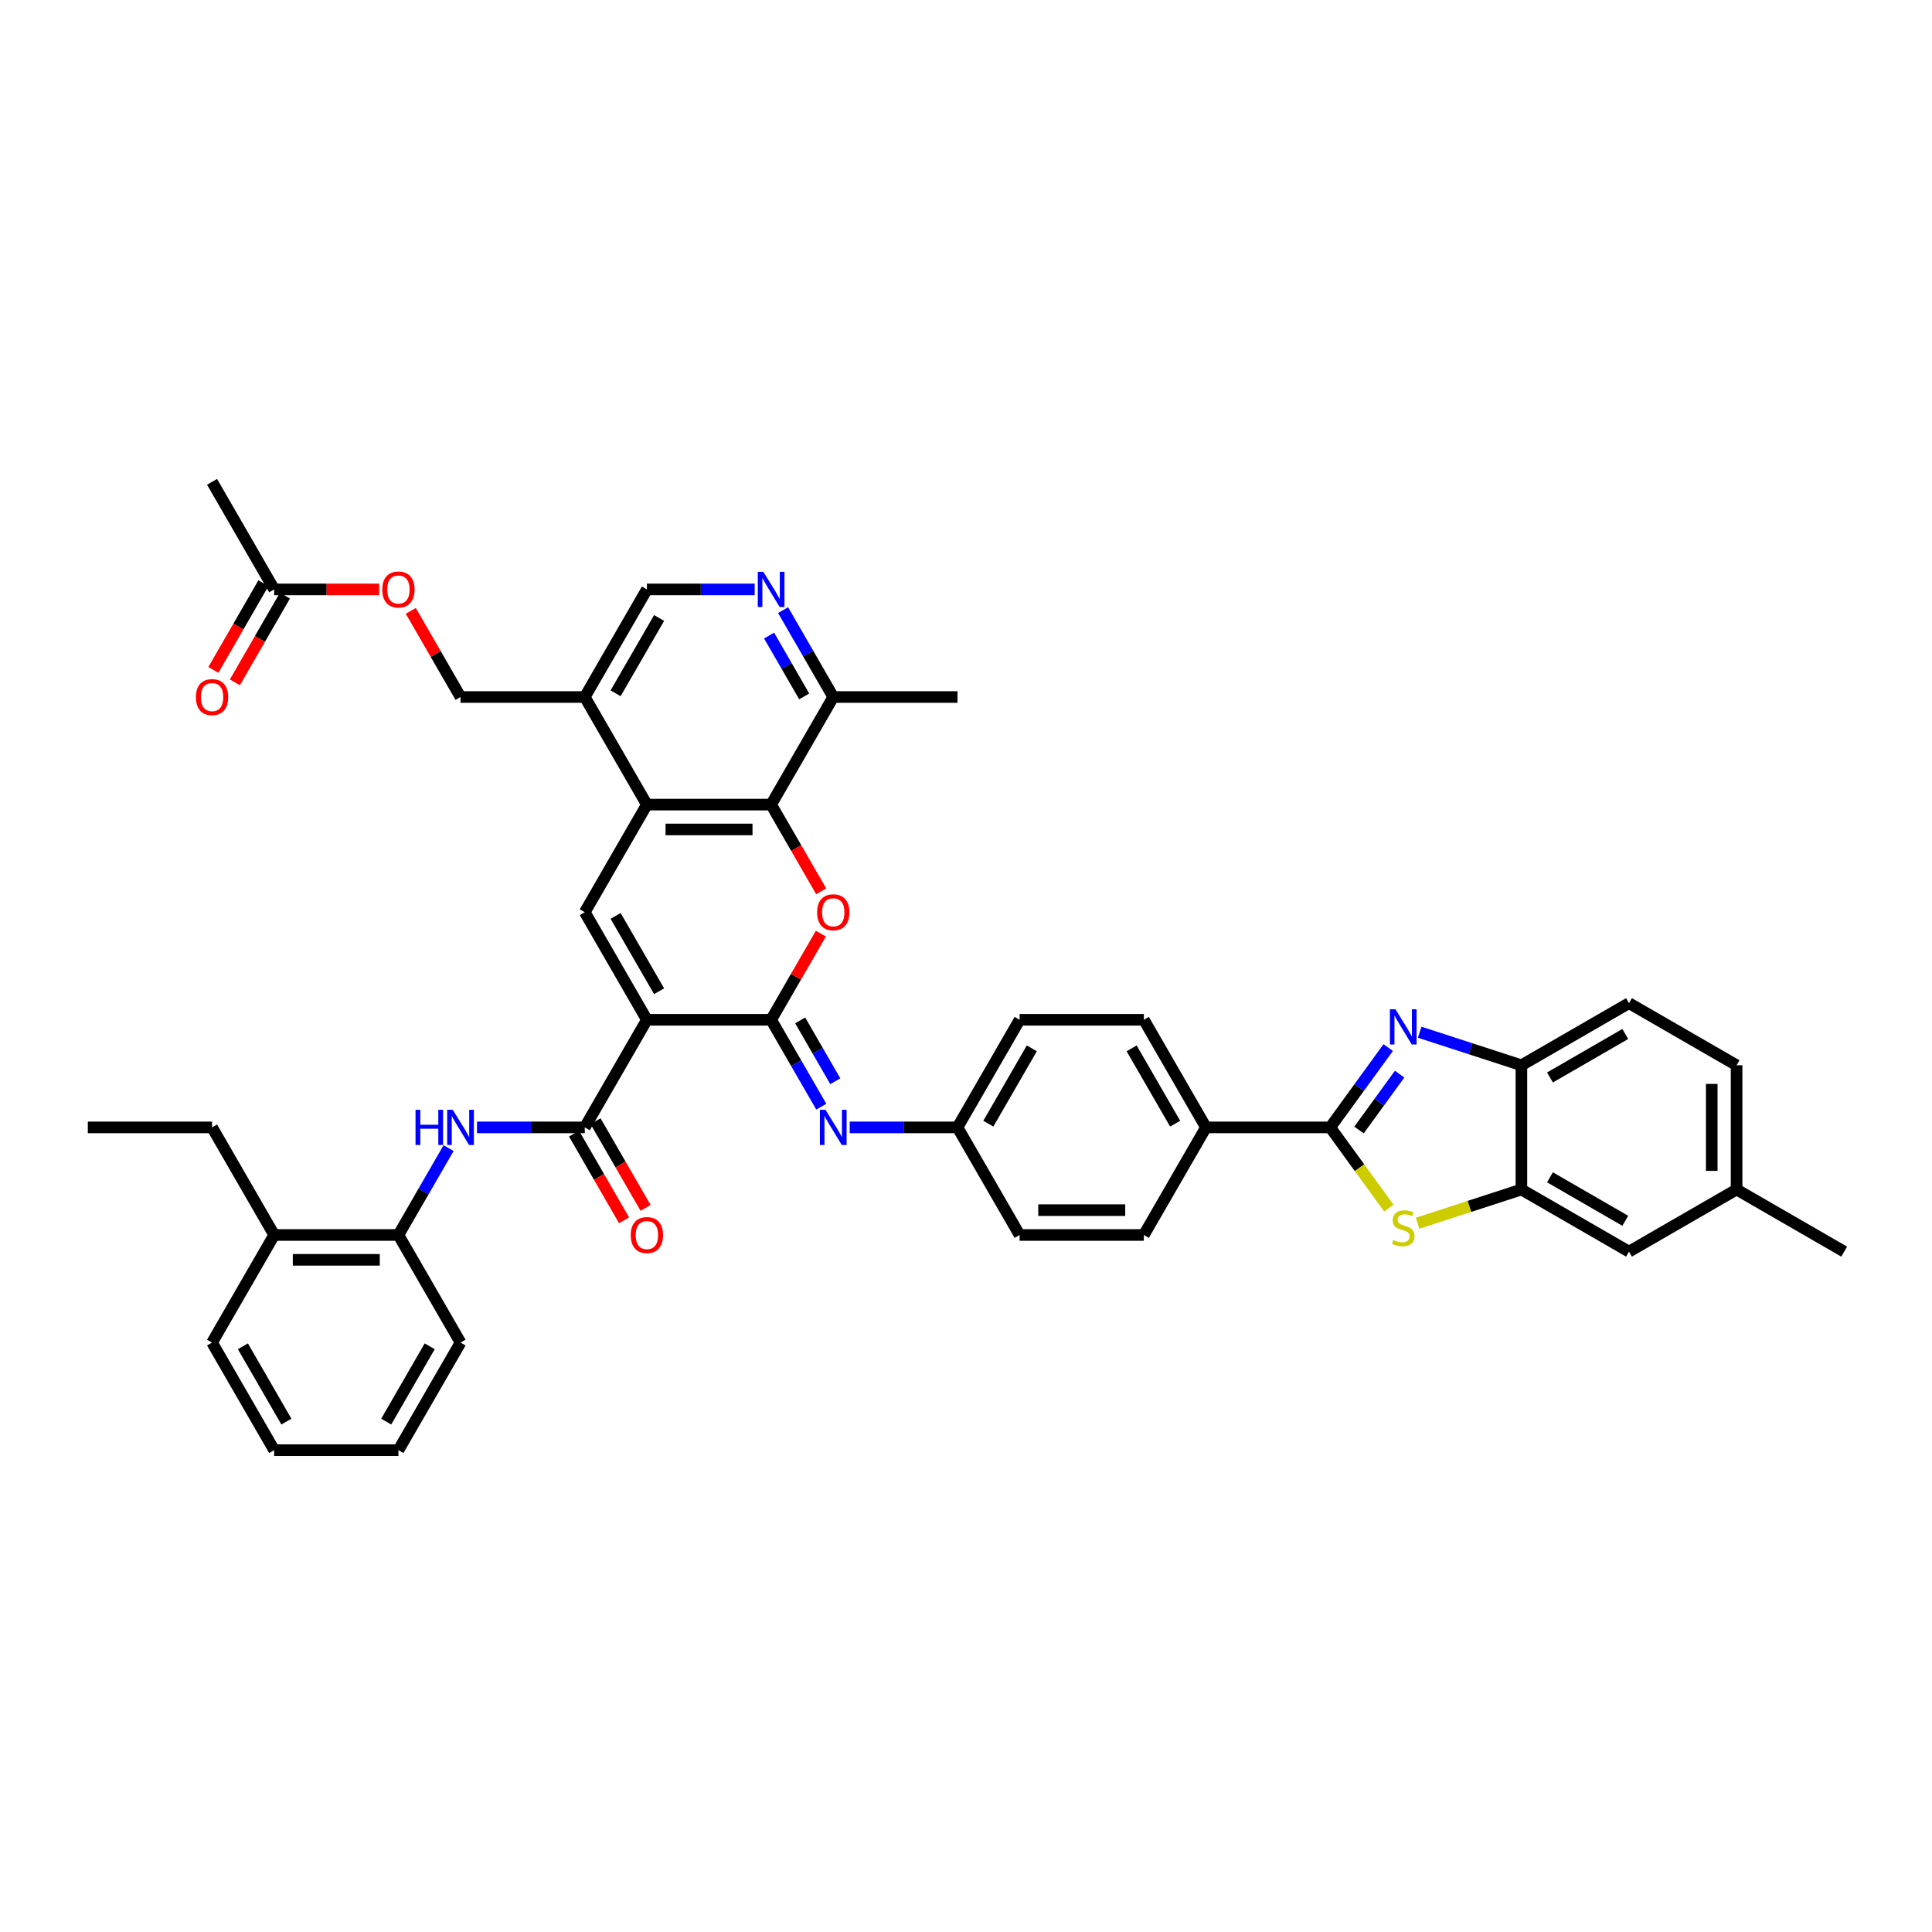 <?xml version='1.0' encoding='iso-8859-1'?>
<svg version='1.1' baseProfile='full'
              xmlns='http://www.w3.org/2000/svg'
                      xmlns:rdkit='http://www.rdkit.org/xml'
                      xmlns:xlink='http://www.w3.org/1999/xlink'
                  xml:space='preserve'
width='1000px' height='1000px' viewBox='0 0 1000 1000'>
<!-- END OF HEADER -->
<rect style='opacity:1.0;fill:#FFFFFF;stroke:none' width='1000' height='1000' x='0' y='0'> </rect>
<path class='bond-0' d='M 334.832,527.845 L 399.138,527.845' style='fill:none;fill-rule:evenodd;stroke:#000000;stroke-width:6px;stroke-linecap:butt;stroke-linejoin:miter;stroke-opacity:1' />
<path class='bond-4' d='M 334.832,527.845 L 302.679,472.155' style='fill:none;fill-rule:evenodd;stroke:#000000;stroke-width:6px;stroke-linecap:butt;stroke-linejoin:miter;stroke-opacity:1' />
<path class='bond-4' d='M 341.147,513.061 L 318.64,474.078' style='fill:none;fill-rule:evenodd;stroke:#000000;stroke-width:6px;stroke-linecap:butt;stroke-linejoin:miter;stroke-opacity:1' />
<path class='bond-5' d='M 334.832,527.845 L 302.679,583.536' style='fill:none;fill-rule:evenodd;stroke:#000000;stroke-width:6px;stroke-linecap:butt;stroke-linejoin:miter;stroke-opacity:1' />
<path class='bond-1' d='M 399.138,527.845 L 412.011,505.55' style='fill:none;fill-rule:evenodd;stroke:#000000;stroke-width:6px;stroke-linecap:butt;stroke-linejoin:miter;stroke-opacity:1' />
<path class='bond-1' d='M 412.011,505.55 L 424.883,483.254' style='fill:none;fill-rule:evenodd;stroke:#FF0000;stroke-width:6px;stroke-linecap:butt;stroke-linejoin:miter;stroke-opacity:1' />
<path class='bond-9' d='M 399.138,527.845 L 412.122,550.334' style='fill:none;fill-rule:evenodd;stroke:#000000;stroke-width:6px;stroke-linecap:butt;stroke-linejoin:miter;stroke-opacity:1' />
<path class='bond-9' d='M 412.122,550.334 L 425.106,572.823' style='fill:none;fill-rule:evenodd;stroke:#0000FF;stroke-width:6px;stroke-linecap:butt;stroke-linejoin:miter;stroke-opacity:1' />
<path class='bond-9' d='M 414.172,528.161 L 423.26,543.903' style='fill:none;fill-rule:evenodd;stroke:#000000;stroke-width:6px;stroke-linecap:butt;stroke-linejoin:miter;stroke-opacity:1' />
<path class='bond-9' d='M 423.26,543.903 L 432.349,559.646' style='fill:none;fill-rule:evenodd;stroke:#0000FF;stroke-width:6px;stroke-linecap:butt;stroke-linejoin:miter;stroke-opacity:1' />
<path class='bond-43' d='M 425.047,461.338 L 412.093,438.901' style='fill:none;fill-rule:evenodd;stroke:#FF0000;stroke-width:6px;stroke-linecap:butt;stroke-linejoin:miter;stroke-opacity:1' />
<path class='bond-43' d='M 412.093,438.901 L 399.138,416.464' style='fill:none;fill-rule:evenodd;stroke:#000000;stroke-width:6px;stroke-linecap:butt;stroke-linejoin:miter;stroke-opacity:1' />
<path class='bond-2' d='M 688.516,583.536 L 624.21,583.536' style='fill:none;fill-rule:evenodd;stroke:#000000;stroke-width:6px;stroke-linecap:butt;stroke-linejoin:miter;stroke-opacity:1' />
<path class='bond-3' d='M 688.516,583.536 L 703.523,562.88' style='fill:none;fill-rule:evenodd;stroke:#000000;stroke-width:6px;stroke-linecap:butt;stroke-linejoin:miter;stroke-opacity:1' />
<path class='bond-3' d='M 703.523,562.88 L 718.531,542.225' style='fill:none;fill-rule:evenodd;stroke:#0000FF;stroke-width:6px;stroke-linecap:butt;stroke-linejoin:miter;stroke-opacity:1' />
<path class='bond-3' d='M 703.423,584.899 L 713.928,570.44' style='fill:none;fill-rule:evenodd;stroke:#000000;stroke-width:6px;stroke-linecap:butt;stroke-linejoin:miter;stroke-opacity:1' />
<path class='bond-3' d='M 713.928,570.44 L 724.433,555.981' style='fill:none;fill-rule:evenodd;stroke:#0000FF;stroke-width:6px;stroke-linecap:butt;stroke-linejoin:miter;stroke-opacity:1' />
<path class='bond-7' d='M 688.516,583.536 L 703.692,604.424' style='fill:none;fill-rule:evenodd;stroke:#000000;stroke-width:6px;stroke-linecap:butt;stroke-linejoin:miter;stroke-opacity:1' />
<path class='bond-7' d='M 703.692,604.424 L 718.868,625.311' style='fill:none;fill-rule:evenodd;stroke:#CCCC00;stroke-width:6px;stroke-linecap:butt;stroke-linejoin:miter;stroke-opacity:1' />
<path class='bond-12' d='M 734.828,534.278 L 761.151,542.83' style='fill:none;fill-rule:evenodd;stroke:#0000FF;stroke-width:6px;stroke-linecap:butt;stroke-linejoin:miter;stroke-opacity:1' />
<path class='bond-12' d='M 761.151,542.83 L 787.473,551.383' style='fill:none;fill-rule:evenodd;stroke:#000000;stroke-width:6px;stroke-linecap:butt;stroke-linejoin:miter;stroke-opacity:1' />
<path class='bond-6' d='M 302.679,472.155 L 334.832,416.464' style='fill:none;fill-rule:evenodd;stroke:#000000;stroke-width:6px;stroke-linecap:butt;stroke-linejoin:miter;stroke-opacity:1' />
<path class='bond-11' d='M 302.679,583.536 L 274.783,583.536' style='fill:none;fill-rule:evenodd;stroke:#000000;stroke-width:6px;stroke-linecap:butt;stroke-linejoin:miter;stroke-opacity:1' />
<path class='bond-11' d='M 274.783,583.536 L 246.887,583.536' style='fill:none;fill-rule:evenodd;stroke:#0000FF;stroke-width:6px;stroke-linecap:butt;stroke-linejoin:miter;stroke-opacity:1' />
<path class='bond-20' d='M 297.11,586.751 L 310.064,609.189' style='fill:none;fill-rule:evenodd;stroke:#000000;stroke-width:6px;stroke-linecap:butt;stroke-linejoin:miter;stroke-opacity:1' />
<path class='bond-20' d='M 310.064,609.189 L 323.018,631.626' style='fill:none;fill-rule:evenodd;stroke:#FF0000;stroke-width:6px;stroke-linecap:butt;stroke-linejoin:miter;stroke-opacity:1' />
<path class='bond-20' d='M 308.248,580.321 L 321.202,602.758' style='fill:none;fill-rule:evenodd;stroke:#000000;stroke-width:6px;stroke-linecap:butt;stroke-linejoin:miter;stroke-opacity:1' />
<path class='bond-20' d='M 321.202,602.758 L 334.157,625.195' style='fill:none;fill-rule:evenodd;stroke:#FF0000;stroke-width:6px;stroke-linecap:butt;stroke-linejoin:miter;stroke-opacity:1' />
<path class='bond-8' d='M 334.832,416.464 L 399.138,416.464' style='fill:none;fill-rule:evenodd;stroke:#000000;stroke-width:6px;stroke-linecap:butt;stroke-linejoin:miter;stroke-opacity:1' />
<path class='bond-8' d='M 344.478,429.325 L 389.493,429.325' style='fill:none;fill-rule:evenodd;stroke:#000000;stroke-width:6px;stroke-linecap:butt;stroke-linejoin:miter;stroke-opacity:1' />
<path class='bond-14' d='M 334.832,416.464 L 302.679,360.773' style='fill:none;fill-rule:evenodd;stroke:#000000;stroke-width:6px;stroke-linecap:butt;stroke-linejoin:miter;stroke-opacity:1' />
<path class='bond-10' d='M 733.761,633.141 L 760.617,624.415' style='fill:none;fill-rule:evenodd;stroke:#CCCC00;stroke-width:6px;stroke-linecap:butt;stroke-linejoin:miter;stroke-opacity:1' />
<path class='bond-10' d='M 760.617,624.415 L 787.473,615.689' style='fill:none;fill-rule:evenodd;stroke:#000000;stroke-width:6px;stroke-linecap:butt;stroke-linejoin:miter;stroke-opacity:1' />
<path class='bond-15' d='M 399.138,416.464 L 431.292,360.773' style='fill:none;fill-rule:evenodd;stroke:#000000;stroke-width:6px;stroke-linecap:butt;stroke-linejoin:miter;stroke-opacity:1' />
<path class='bond-24' d='M 439.806,583.536 L 467.702,583.536' style='fill:none;fill-rule:evenodd;stroke:#0000FF;stroke-width:6px;stroke-linecap:butt;stroke-linejoin:miter;stroke-opacity:1' />
<path class='bond-24' d='M 467.702,583.536 L 495.598,583.536' style='fill:none;fill-rule:evenodd;stroke:#000000;stroke-width:6px;stroke-linecap:butt;stroke-linejoin:miter;stroke-opacity:1' />
<path class='bond-21' d='M 787.473,615.689 L 843.164,647.842' style='fill:none;fill-rule:evenodd;stroke:#000000;stroke-width:6px;stroke-linecap:butt;stroke-linejoin:miter;stroke-opacity:1' />
<path class='bond-21' d='M 802.257,609.374 L 841.241,631.881' style='fill:none;fill-rule:evenodd;stroke:#000000;stroke-width:6px;stroke-linecap:butt;stroke-linejoin:miter;stroke-opacity:1' />
<path class='bond-47' d='M 787.473,615.689 L 787.473,551.383' style='fill:none;fill-rule:evenodd;stroke:#000000;stroke-width:6px;stroke-linecap:butt;stroke-linejoin:miter;stroke-opacity:1' />
<path class='bond-16' d='M 232.188,594.25 L 219.204,616.738' style='fill:none;fill-rule:evenodd;stroke:#0000FF;stroke-width:6px;stroke-linecap:butt;stroke-linejoin:miter;stroke-opacity:1' />
<path class='bond-16' d='M 219.204,616.738 L 206.22,639.227' style='fill:none;fill-rule:evenodd;stroke:#000000;stroke-width:6px;stroke-linecap:butt;stroke-linejoin:miter;stroke-opacity:1' />
<path class='bond-25' d='M 787.473,551.383 L 843.164,519.23' style='fill:none;fill-rule:evenodd;stroke:#000000;stroke-width:6px;stroke-linecap:butt;stroke-linejoin:miter;stroke-opacity:1' />
<path class='bond-25' d='M 802.257,557.698 L 841.241,535.191' style='fill:none;fill-rule:evenodd;stroke:#000000;stroke-width:6px;stroke-linecap:butt;stroke-linejoin:miter;stroke-opacity:1' />
<path class='bond-13' d='M 390.624,305.082 L 362.728,305.082' style='fill:none;fill-rule:evenodd;stroke:#0000FF;stroke-width:6px;stroke-linecap:butt;stroke-linejoin:miter;stroke-opacity:1' />
<path class='bond-13' d='M 362.728,305.082 L 334.832,305.082' style='fill:none;fill-rule:evenodd;stroke:#000000;stroke-width:6px;stroke-linecap:butt;stroke-linejoin:miter;stroke-opacity:1' />
<path class='bond-44' d='M 405.324,315.796 L 418.308,338.284' style='fill:none;fill-rule:evenodd;stroke:#0000FF;stroke-width:6px;stroke-linecap:butt;stroke-linejoin:miter;stroke-opacity:1' />
<path class='bond-44' d='M 418.308,338.284 L 431.292,360.773' style='fill:none;fill-rule:evenodd;stroke:#000000;stroke-width:6px;stroke-linecap:butt;stroke-linejoin:miter;stroke-opacity:1' />
<path class='bond-44' d='M 398.081,328.973 L 407.17,344.715' style='fill:none;fill-rule:evenodd;stroke:#0000FF;stroke-width:6px;stroke-linecap:butt;stroke-linejoin:miter;stroke-opacity:1' />
<path class='bond-44' d='M 407.17,344.715 L 416.258,360.457' style='fill:none;fill-rule:evenodd;stroke:#000000;stroke-width:6px;stroke-linecap:butt;stroke-linejoin:miter;stroke-opacity:1' />
<path class='bond-19' d='M 302.679,360.773 L 334.832,305.082' style='fill:none;fill-rule:evenodd;stroke:#000000;stroke-width:6px;stroke-linecap:butt;stroke-linejoin:miter;stroke-opacity:1' />
<path class='bond-19' d='M 318.64,358.85 L 341.147,319.867' style='fill:none;fill-rule:evenodd;stroke:#000000;stroke-width:6px;stroke-linecap:butt;stroke-linejoin:miter;stroke-opacity:1' />
<path class='bond-22' d='M 302.679,360.773 L 238.373,360.773' style='fill:none;fill-rule:evenodd;stroke:#000000;stroke-width:6px;stroke-linecap:butt;stroke-linejoin:miter;stroke-opacity:1' />
<path class='bond-36' d='M 431.292,360.773 L 495.598,360.773' style='fill:none;fill-rule:evenodd;stroke:#000000;stroke-width:6px;stroke-linecap:butt;stroke-linejoin:miter;stroke-opacity:1' />
<path class='bond-27' d='M 206.22,639.227 L 141.914,639.227' style='fill:none;fill-rule:evenodd;stroke:#000000;stroke-width:6px;stroke-linecap:butt;stroke-linejoin:miter;stroke-opacity:1' />
<path class='bond-27' d='M 196.574,652.088 L 151.56,652.088' style='fill:none;fill-rule:evenodd;stroke:#000000;stroke-width:6px;stroke-linecap:butt;stroke-linejoin:miter;stroke-opacity:1' />
<path class='bond-34' d='M 206.22,639.227 L 238.373,694.918' style='fill:none;fill-rule:evenodd;stroke:#000000;stroke-width:6px;stroke-linecap:butt;stroke-linejoin:miter;stroke-opacity:1' />
<path class='bond-17' d='M 624.21,583.536 L 592.057,527.845' style='fill:none;fill-rule:evenodd;stroke:#000000;stroke-width:6px;stroke-linecap:butt;stroke-linejoin:miter;stroke-opacity:1' />
<path class='bond-17' d='M 608.249,581.613 L 585.742,542.63' style='fill:none;fill-rule:evenodd;stroke:#000000;stroke-width:6px;stroke-linecap:butt;stroke-linejoin:miter;stroke-opacity:1' />
<path class='bond-45' d='M 624.21,583.536 L 592.057,639.227' style='fill:none;fill-rule:evenodd;stroke:#000000;stroke-width:6px;stroke-linecap:butt;stroke-linejoin:miter;stroke-opacity:1' />
<path class='bond-18' d='M 141.914,305.082 L 169.083,305.082' style='fill:none;fill-rule:evenodd;stroke:#000000;stroke-width:6px;stroke-linecap:butt;stroke-linejoin:miter;stroke-opacity:1' />
<path class='bond-18' d='M 169.083,305.082 L 196.252,305.082' style='fill:none;fill-rule:evenodd;stroke:#FF0000;stroke-width:6px;stroke-linecap:butt;stroke-linejoin:miter;stroke-opacity:1' />
<path class='bond-26' d='M 136.345,301.867 L 123.391,324.304' style='fill:none;fill-rule:evenodd;stroke:#000000;stroke-width:6px;stroke-linecap:butt;stroke-linejoin:miter;stroke-opacity:1' />
<path class='bond-26' d='M 123.391,324.304 L 110.436,346.741' style='fill:none;fill-rule:evenodd;stroke:#FF0000;stroke-width:6px;stroke-linecap:butt;stroke-linejoin:miter;stroke-opacity:1' />
<path class='bond-26' d='M 147.483,308.298 L 134.529,330.735' style='fill:none;fill-rule:evenodd;stroke:#000000;stroke-width:6px;stroke-linecap:butt;stroke-linejoin:miter;stroke-opacity:1' />
<path class='bond-26' d='M 134.529,330.735 L 121.575,353.172' style='fill:none;fill-rule:evenodd;stroke:#FF0000;stroke-width:6px;stroke-linecap:butt;stroke-linejoin:miter;stroke-opacity:1' />
<path class='bond-35' d='M 141.914,305.082 L 109.761,249.392' style='fill:none;fill-rule:evenodd;stroke:#000000;stroke-width:6px;stroke-linecap:butt;stroke-linejoin:miter;stroke-opacity:1' />
<path class='bond-30' d='M 843.164,647.842 L 898.855,615.689' style='fill:none;fill-rule:evenodd;stroke:#000000;stroke-width:6px;stroke-linecap:butt;stroke-linejoin:miter;stroke-opacity:1' />
<path class='bond-23' d='M 238.373,360.773 L 225.501,338.477' style='fill:none;fill-rule:evenodd;stroke:#000000;stroke-width:6px;stroke-linecap:butt;stroke-linejoin:miter;stroke-opacity:1' />
<path class='bond-23' d='M 225.501,338.477 L 212.628,316.182' style='fill:none;fill-rule:evenodd;stroke:#FF0000;stroke-width:6px;stroke-linecap:butt;stroke-linejoin:miter;stroke-opacity:1' />
<path class='bond-31' d='M 495.598,583.536 L 527.751,639.227' style='fill:none;fill-rule:evenodd;stroke:#000000;stroke-width:6px;stroke-linecap:butt;stroke-linejoin:miter;stroke-opacity:1' />
<path class='bond-32' d='M 495.598,583.536 L 527.751,527.845' style='fill:none;fill-rule:evenodd;stroke:#000000;stroke-width:6px;stroke-linecap:butt;stroke-linejoin:miter;stroke-opacity:1' />
<path class='bond-32' d='M 511.559,581.613 L 534.066,542.63' style='fill:none;fill-rule:evenodd;stroke:#000000;stroke-width:6px;stroke-linecap:butt;stroke-linejoin:miter;stroke-opacity:1' />
<path class='bond-33' d='M 843.164,519.23 L 898.855,551.383' style='fill:none;fill-rule:evenodd;stroke:#000000;stroke-width:6px;stroke-linecap:butt;stroke-linejoin:miter;stroke-opacity:1' />
<path class='bond-37' d='M 141.914,639.227 L 109.761,583.536' style='fill:none;fill-rule:evenodd;stroke:#000000;stroke-width:6px;stroke-linecap:butt;stroke-linejoin:miter;stroke-opacity:1' />
<path class='bond-38' d='M 141.914,639.227 L 109.761,694.918' style='fill:none;fill-rule:evenodd;stroke:#000000;stroke-width:6px;stroke-linecap:butt;stroke-linejoin:miter;stroke-opacity:1' />
<path class='bond-28' d='M 592.057,527.845 L 527.751,527.845' style='fill:none;fill-rule:evenodd;stroke:#000000;stroke-width:6px;stroke-linecap:butt;stroke-linejoin:miter;stroke-opacity:1' />
<path class='bond-29' d='M 592.057,639.227 L 527.751,639.227' style='fill:none;fill-rule:evenodd;stroke:#000000;stroke-width:6px;stroke-linecap:butt;stroke-linejoin:miter;stroke-opacity:1' />
<path class='bond-29' d='M 582.411,626.366 L 537.397,626.366' style='fill:none;fill-rule:evenodd;stroke:#000000;stroke-width:6px;stroke-linecap:butt;stroke-linejoin:miter;stroke-opacity:1' />
<path class='bond-39' d='M 898.855,615.689 L 954.545,647.842' style='fill:none;fill-rule:evenodd;stroke:#000000;stroke-width:6px;stroke-linecap:butt;stroke-linejoin:miter;stroke-opacity:1' />
<path class='bond-48' d='M 898.855,615.689 L 898.855,551.383' style='fill:none;fill-rule:evenodd;stroke:#000000;stroke-width:6px;stroke-linecap:butt;stroke-linejoin:miter;stroke-opacity:1' />
<path class='bond-48' d='M 885.993,606.043 L 885.993,561.029' style='fill:none;fill-rule:evenodd;stroke:#000000;stroke-width:6px;stroke-linecap:butt;stroke-linejoin:miter;stroke-opacity:1' />
<path class='bond-41' d='M 238.373,694.918 L 206.22,750.608' style='fill:none;fill-rule:evenodd;stroke:#000000;stroke-width:6px;stroke-linecap:butt;stroke-linejoin:miter;stroke-opacity:1' />
<path class='bond-41' d='M 222.412,696.841 L 199.905,735.824' style='fill:none;fill-rule:evenodd;stroke:#000000;stroke-width:6px;stroke-linecap:butt;stroke-linejoin:miter;stroke-opacity:1' />
<path class='bond-40' d='M 109.761,583.536 L 45.455,583.536' style='fill:none;fill-rule:evenodd;stroke:#000000;stroke-width:6px;stroke-linecap:butt;stroke-linejoin:miter;stroke-opacity:1' />
<path class='bond-46' d='M 109.761,694.918 L 141.914,750.608' style='fill:none;fill-rule:evenodd;stroke:#000000;stroke-width:6px;stroke-linecap:butt;stroke-linejoin:miter;stroke-opacity:1' />
<path class='bond-46' d='M 125.722,696.841 L 148.229,735.824' style='fill:none;fill-rule:evenodd;stroke:#000000;stroke-width:6px;stroke-linecap:butt;stroke-linejoin:miter;stroke-opacity:1' />
<path class='bond-42' d='M 206.22,750.608 L 141.914,750.608' style='fill:none;fill-rule:evenodd;stroke:#000000;stroke-width:6px;stroke-linecap:butt;stroke-linejoin:miter;stroke-opacity:1' />
<path  class='atom-2' d='M 422.932 472.206
Q 422.932 467.833, 425.092 465.39
Q 427.253 462.946, 431.292 462.946
Q 435.33 462.946, 437.491 465.39
Q 439.651 467.833, 439.651 472.206
Q 439.651 476.63, 437.465 479.151
Q 435.278 481.646, 431.292 481.646
Q 427.279 481.646, 425.092 479.151
Q 422.932 476.656, 422.932 472.206
M 431.292 479.588
Q 434.07 479.588, 435.561 477.736
Q 437.079 475.859, 437.079 472.206
Q 437.079 468.631, 435.561 466.83
Q 434.07 465.004, 431.292 465.004
Q 428.513 465.004, 426.996 466.804
Q 425.504 468.605, 425.504 472.206
Q 425.504 475.884, 426.996 477.736
Q 428.513 479.588, 431.292 479.588
' fill='#FF0000'/>
<path  class='atom-4' d='M 722.289 522.406
L 728.256 532.052
Q 728.848 533.003, 729.8 534.727
Q 730.751 536.45, 730.803 536.553
L 730.803 522.406
L 733.221 522.406
L 733.221 540.617
L 730.726 540.617
L 724.321 530.071
Q 723.575 528.836, 722.778 527.422
Q 722.006 526.007, 721.774 525.569
L 721.774 540.617
L 719.408 540.617
L 719.408 522.406
L 722.289 522.406
' fill='#0000FF'/>
<path  class='atom-8' d='M 721.17 641.811
Q 721.376 641.889, 722.224 642.249
Q 723.073 642.609, 723.999 642.84
Q 724.951 643.046, 725.877 643.046
Q 727.6 643.046, 728.604 642.223
Q 729.607 641.374, 729.607 639.908
Q 729.607 638.905, 729.092 638.288
Q 728.604 637.67, 727.832 637.336
Q 727.06 637.001, 725.774 636.616
Q 724.154 636.127, 723.176 635.664
Q 722.224 635.201, 721.53 634.223
Q 720.861 633.246, 720.861 631.6
Q 720.861 629.31, 722.405 627.896
Q 723.974 626.481, 727.06 626.481
Q 729.17 626.481, 731.562 627.484
L 730.97 629.465
Q 728.784 628.564, 727.137 628.564
Q 725.363 628.564, 724.385 629.31
Q 723.408 630.031, 723.433 631.291
Q 723.433 632.268, 723.922 632.86
Q 724.437 633.452, 725.157 633.786
Q 725.903 634.12, 727.137 634.506
Q 728.784 635.021, 729.761 635.535
Q 730.739 636.05, 731.433 637.104
Q 732.153 638.133, 732.153 639.908
Q 732.153 642.429, 730.456 643.792
Q 728.784 645.13, 725.98 645.13
Q 724.359 645.13, 723.125 644.77
Q 721.916 644.435, 720.475 643.844
L 721.17 641.811
' fill='#CCCC00'/>
<path  class='atom-10' d='M 427.266 574.43
L 433.234 584.076
Q 433.825 585.028, 434.777 586.751
Q 435.729 588.475, 435.78 588.578
L 435.78 574.43
L 438.198 574.43
L 438.198 592.642
L 435.703 592.642
L 429.298 582.096
Q 428.552 580.861, 427.755 579.446
Q 426.983 578.032, 426.751 577.594
L 426.751 592.642
L 424.385 592.642
L 424.385 574.43
L 427.266 574.43
' fill='#0000FF'/>
<path  class='atom-12' d='M 215.081 574.43
L 217.551 574.43
L 217.551 582.173
L 226.862 582.173
L 226.862 574.43
L 229.332 574.43
L 229.332 592.642
L 226.862 592.642
L 226.862 584.231
L 217.551 584.231
L 217.551 592.642
L 215.081 592.642
L 215.081 574.43
' fill='#0000FF'/>
<path  class='atom-12' d='M 234.347 574.43
L 240.315 584.076
Q 240.907 585.028, 241.858 586.751
Q 242.81 588.475, 242.862 588.578
L 242.862 574.43
L 245.28 574.43
L 245.28 592.642
L 242.784 592.642
L 236.38 582.096
Q 235.634 580.861, 234.836 579.446
Q 234.065 578.032, 233.833 577.594
L 233.833 592.642
L 231.467 592.642
L 231.467 574.43
L 234.347 574.43
' fill='#0000FF'/>
<path  class='atom-14' d='M 395.113 295.977
L 401.08 305.622
Q 401.672 306.574, 402.624 308.298
Q 403.576 310.021, 403.627 310.124
L 403.627 295.977
L 406.045 295.977
L 406.045 314.188
L 403.55 314.188
L 397.145 303.642
Q 396.399 302.407, 395.602 300.992
Q 394.83 299.578, 394.598 299.14
L 394.598 314.188
L 392.232 314.188
L 392.232 295.977
L 395.113 295.977
' fill='#0000FF'/>
<path  class='atom-21' d='M 326.472 639.278
Q 326.472 634.906, 328.633 632.462
Q 330.794 630.018, 334.832 630.018
Q 338.871 630.018, 341.031 632.462
Q 343.192 634.906, 343.192 639.278
Q 343.192 643.703, 341.006 646.223
Q 338.819 648.719, 334.832 648.719
Q 330.82 648.719, 328.633 646.223
Q 326.472 643.728, 326.472 639.278
M 334.832 646.661
Q 337.61 646.661, 339.102 644.809
Q 340.62 642.931, 340.62 639.278
Q 340.62 635.703, 339.102 633.902
Q 337.61 632.076, 334.832 632.076
Q 332.054 632.076, 330.537 633.877
Q 329.045 635.677, 329.045 639.278
Q 329.045 642.957, 330.537 644.809
Q 332.054 646.661, 334.832 646.661
' fill='#FF0000'/>
<path  class='atom-24' d='M 197.86 305.134
Q 197.86 300.761, 200.021 298.317
Q 202.182 295.874, 206.22 295.874
Q 210.258 295.874, 212.419 298.317
Q 214.58 300.761, 214.58 305.134
Q 214.58 309.558, 212.393 312.079
Q 210.207 314.574, 206.22 314.574
Q 202.207 314.574, 200.021 312.079
Q 197.86 309.584, 197.86 305.134
M 206.22 312.516
Q 208.998 312.516, 210.49 310.664
Q 212.007 308.786, 212.007 305.134
Q 212.007 301.558, 210.49 299.758
Q 208.998 297.931, 206.22 297.931
Q 203.442 297.931, 201.924 299.732
Q 200.432 301.533, 200.432 305.134
Q 200.432 308.812, 201.924 310.664
Q 203.442 312.516, 206.22 312.516
' fill='#FF0000'/>
<path  class='atom-27' d='M 101.401 360.825
Q 101.401 356.452, 103.562 354.008
Q 105.722 351.564, 109.761 351.564
Q 113.799 351.564, 115.96 354.008
Q 118.121 356.452, 118.121 360.825
Q 118.121 365.249, 115.934 367.77
Q 113.748 370.265, 109.761 370.265
Q 105.748 370.265, 103.562 367.77
Q 101.401 365.275, 101.401 360.825
M 109.761 368.207
Q 112.539 368.207, 114.031 366.355
Q 115.548 364.477, 115.548 360.825
Q 115.548 357.249, 114.031 355.449
Q 112.539 353.622, 109.761 353.622
Q 106.983 353.622, 105.465 355.423
Q 103.973 357.223, 103.973 360.825
Q 103.973 364.503, 105.465 366.355
Q 106.983 368.207, 109.761 368.207
' fill='#FF0000'/>
</svg>
